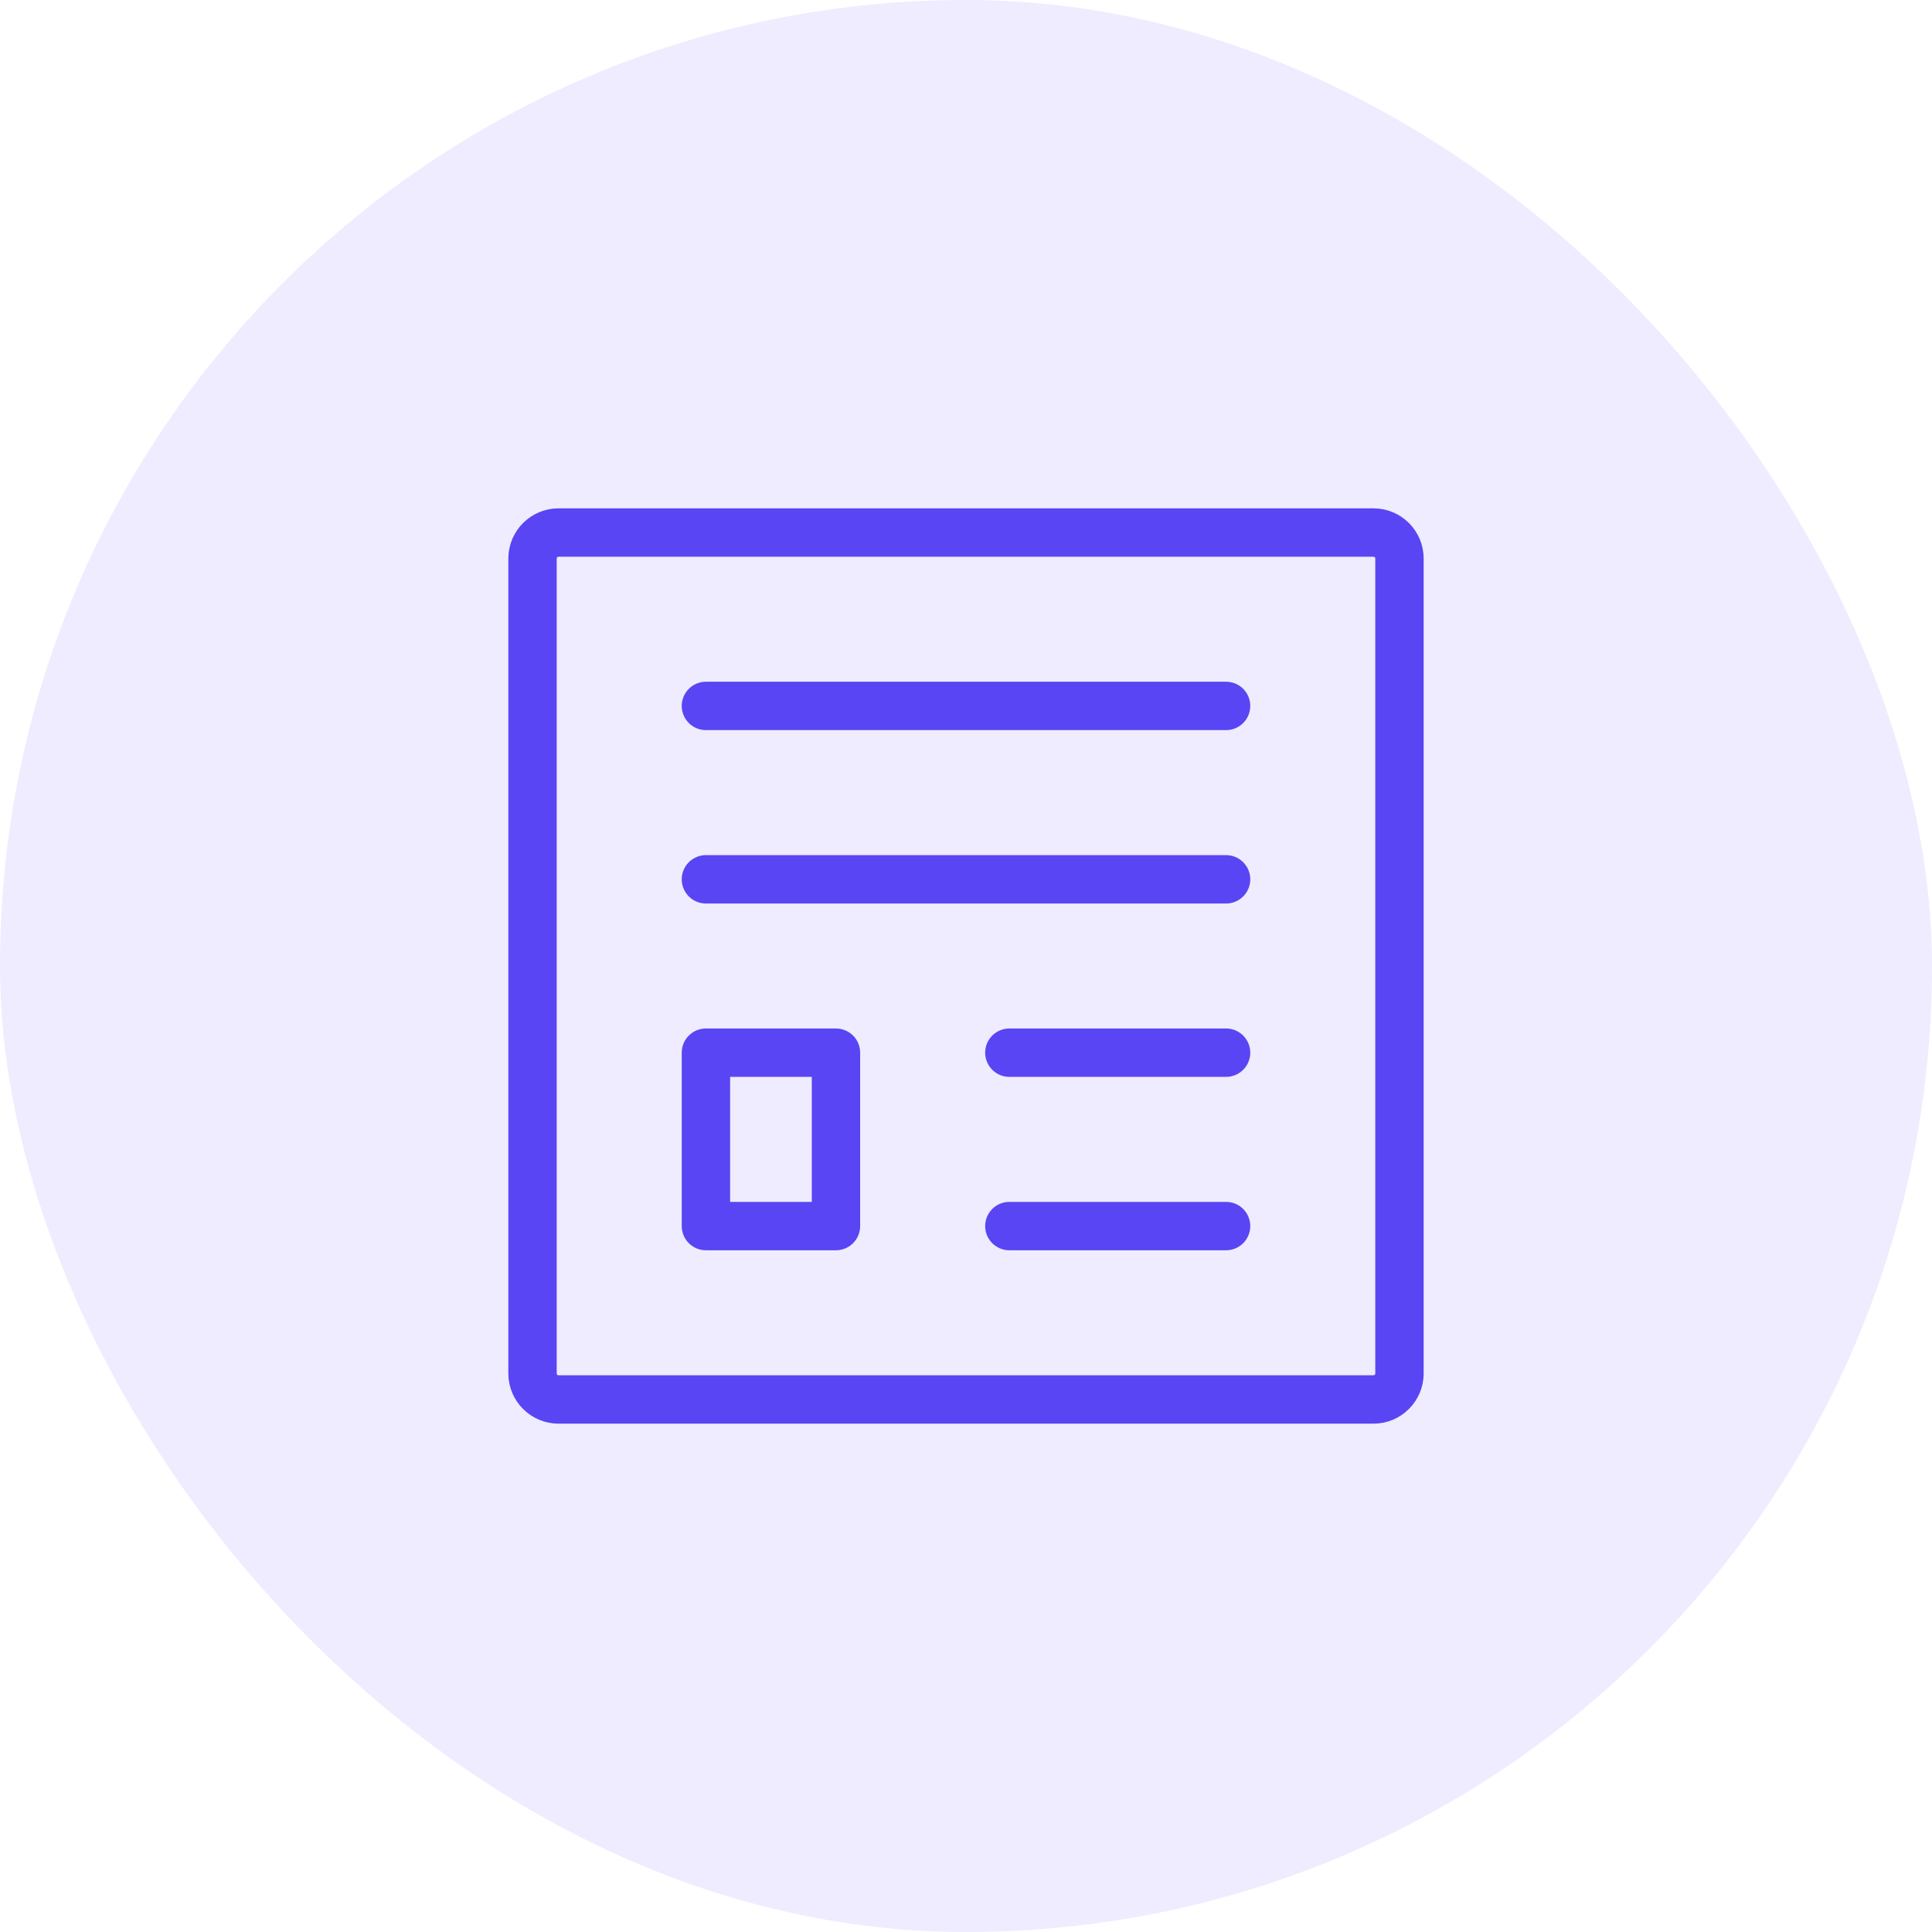 <svg width="52" height="52" viewBox="0 0 52 52" fill="none" xmlns="http://www.w3.org/2000/svg">
<rect width="52" height="52" rx="26" fill="#5945F3" fill-opacity="0.1"/>
<path d="M19 19H33M19 23.667H33M27.167 28.333L33 28.333M27.167 33H33M14.333 15.033V36.967C14.333 37.353 14.647 37.667 15.033 37.667H36.967C37.353 37.667 37.667 37.353 37.667 36.967V15.033C37.667 14.647 37.353 14.333 36.967 14.333H15.033C14.647 14.333 14.333 14.647 14.333 15.033ZM19 28.333V33H22.5V28.333H19Z" stroke="#5945F3" stroke-width="1.302" stroke-linecap="round" stroke-linejoin="round"/>
</svg>
